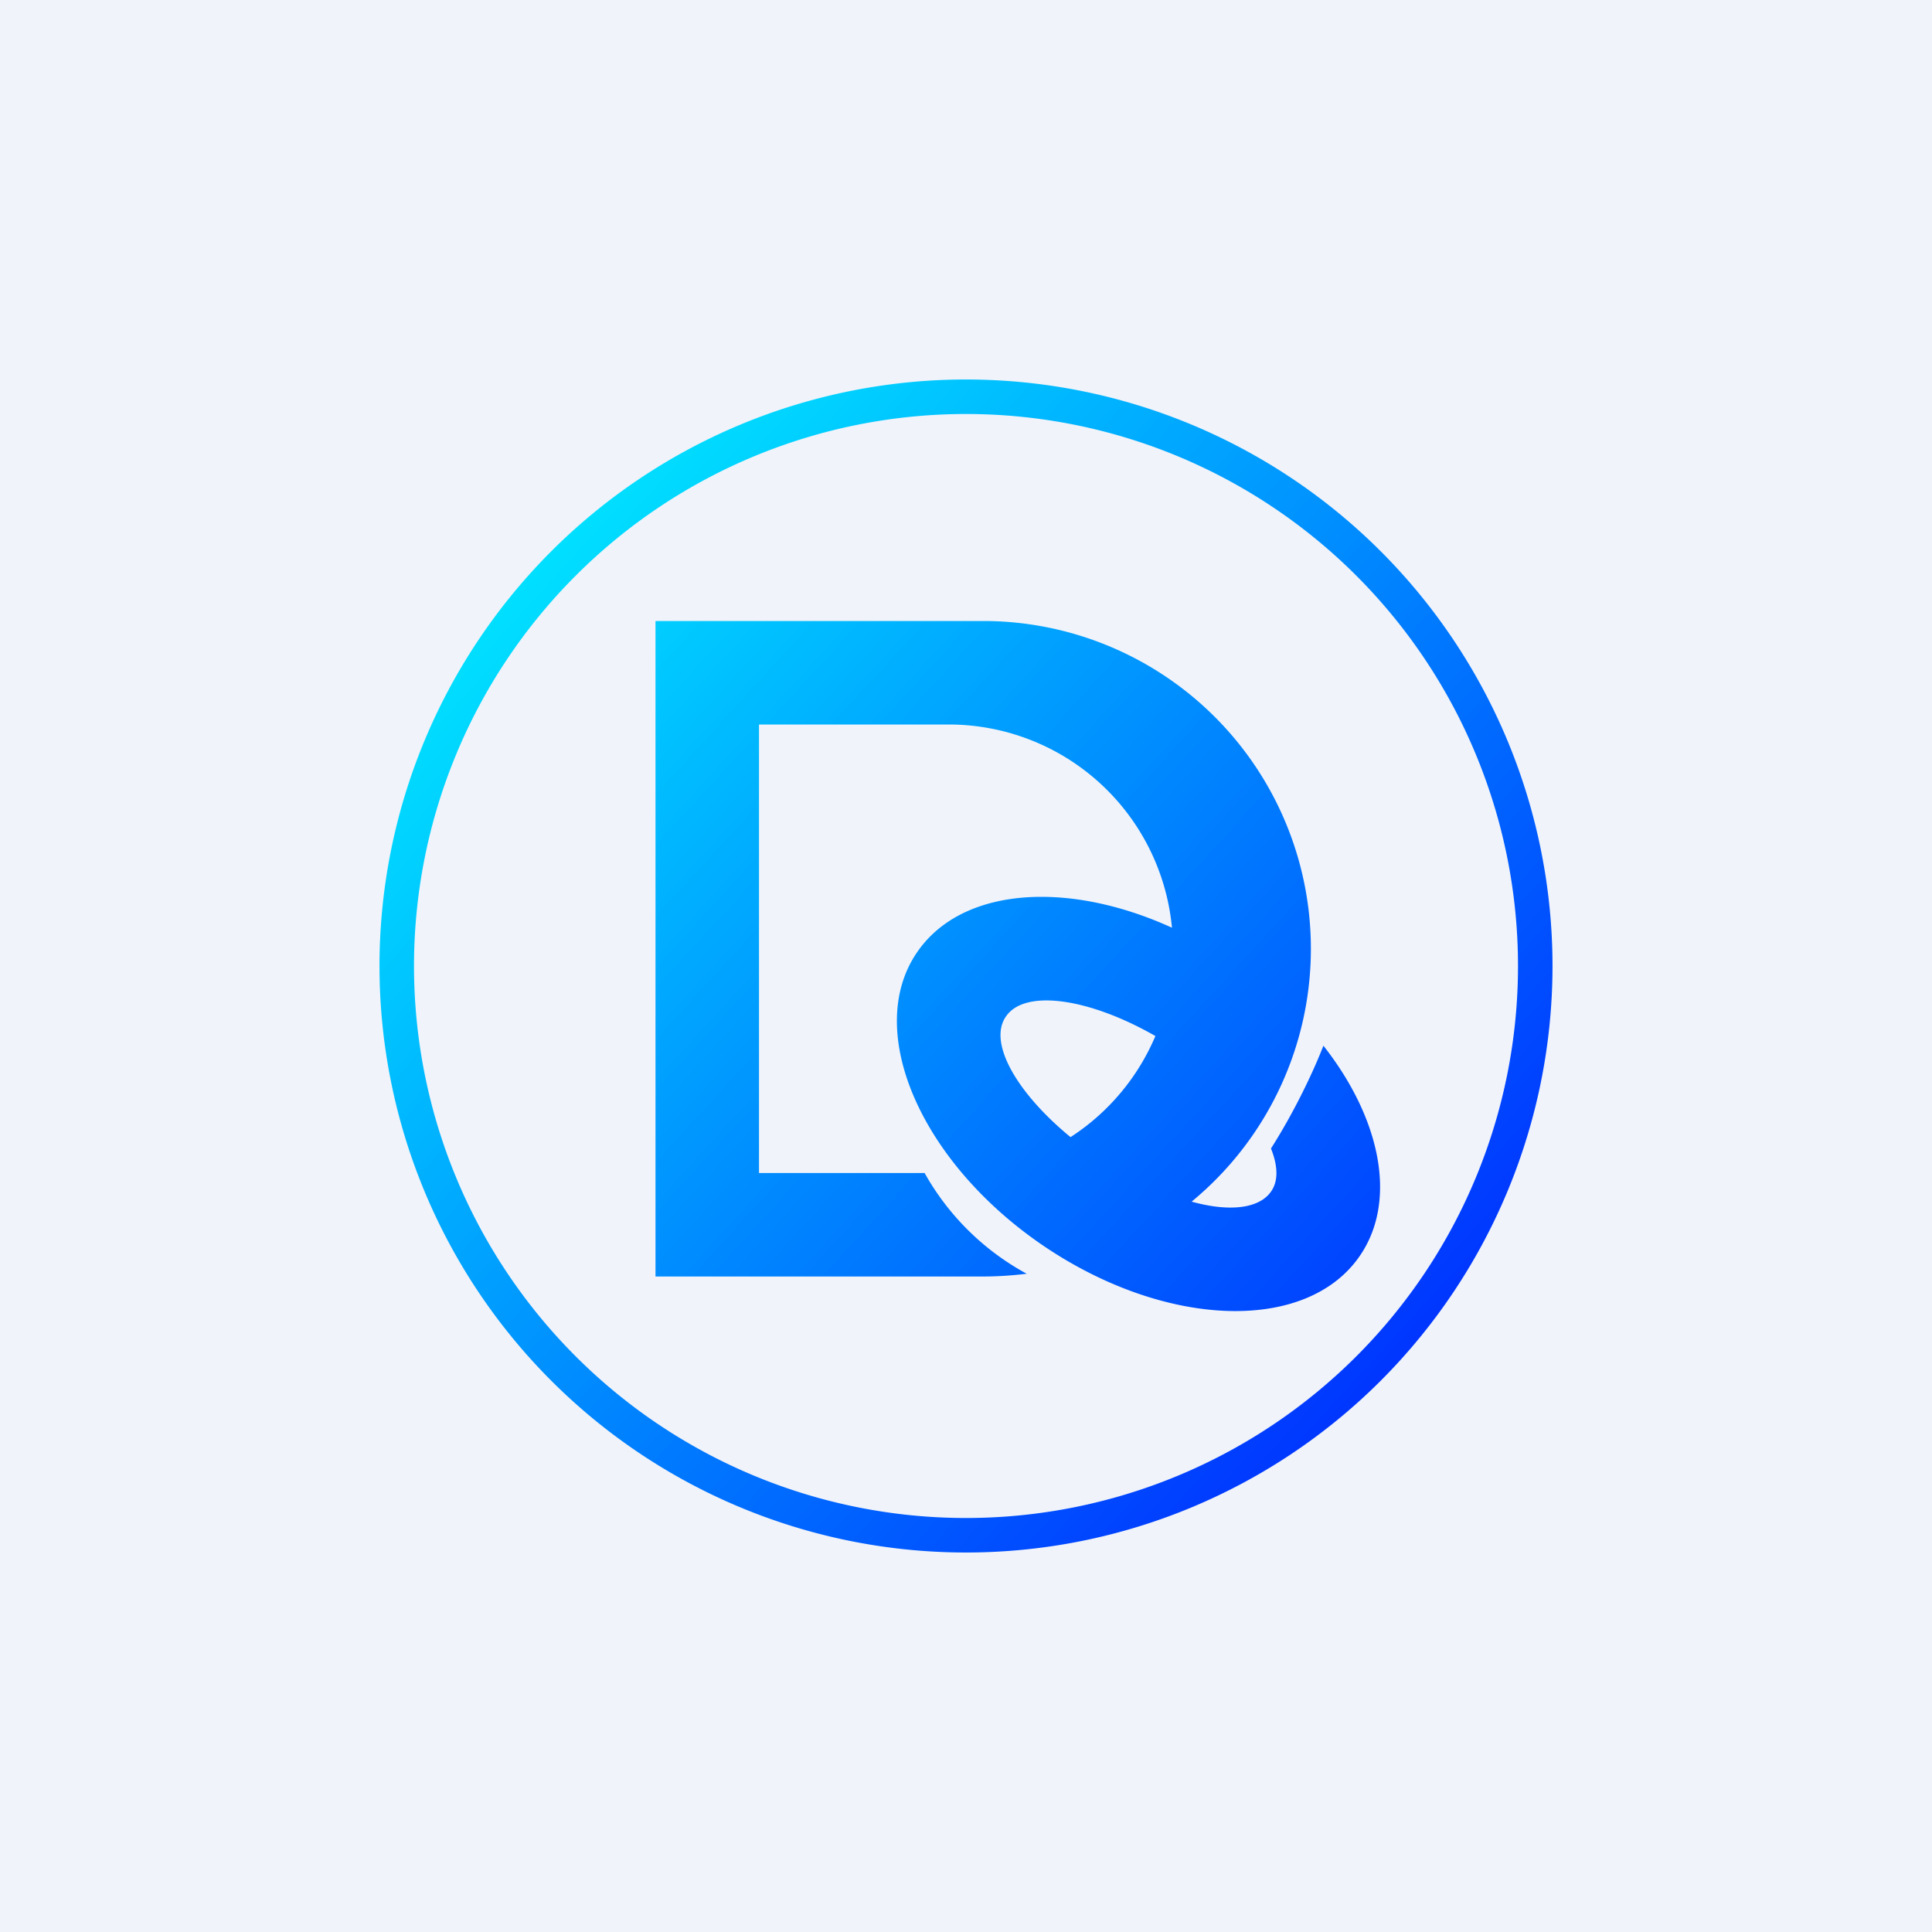 ﻿<?xml version="1.0" standalone="no"?>
<!DOCTYPE svg PUBLIC "-//W3C//DTD SVG 1.1//EN" 
"http://www.w3.org/Graphics/SVG/1.1/DTD/svg11.dtd">
<svg width="56" height="56" viewBox="0 0 56 56" xmlns="http://www.w3.org/2000/svg"><path fill="#F0F3FA" d="M0 0h56v56H0z"/><path fill-rule="evenodd" d="M28 45a17 17 0 1 0 0-34 17 17 0 0 0 0 34Zm0-1a16 16 0 1 0 0-32 16 16 0 0 0 0 32Zm11.43-7.62c-1.53 2.27-5.64 2.14-9.2-.28-3.55-2.42-5.19-6.22-3.66-8.48 1.28-1.9 4.35-2.12 7.4-.73A6.5 6.5 0 0 0 27.5 21H22v13h4.8a7.48 7.48 0 0 0 2.96 2.92c-.41.05-.83.08-1.26.08H19V18h9.5a9.5 9.5 0 0 1 6.04 16.83c1.08.3 1.95.21 2.3-.29.22-.31.2-.75 0-1.25.7-1.1 1.24-2.26 1.52-2.98 1.65 2.1 2.15 4.47 1.07 6.07Zm-8.4-3.42a6.52 6.52 0 0 0 2.46-2.93c-1.92-1.1-3.78-1.37-4.33-.57-.53.75.3 2.21 1.87 3.5Z" fill="url(#ah0tk2114)"/><defs><linearGradient id="ah0tk2114" x1="15.7" y1="15.5" x2="41.4" y2="39" gradientUnits="userSpaceOnUse"><stop stop-color="#00E2FF"/><stop offset="1" stop-color="#0034FF"/></linearGradient></defs></svg>
